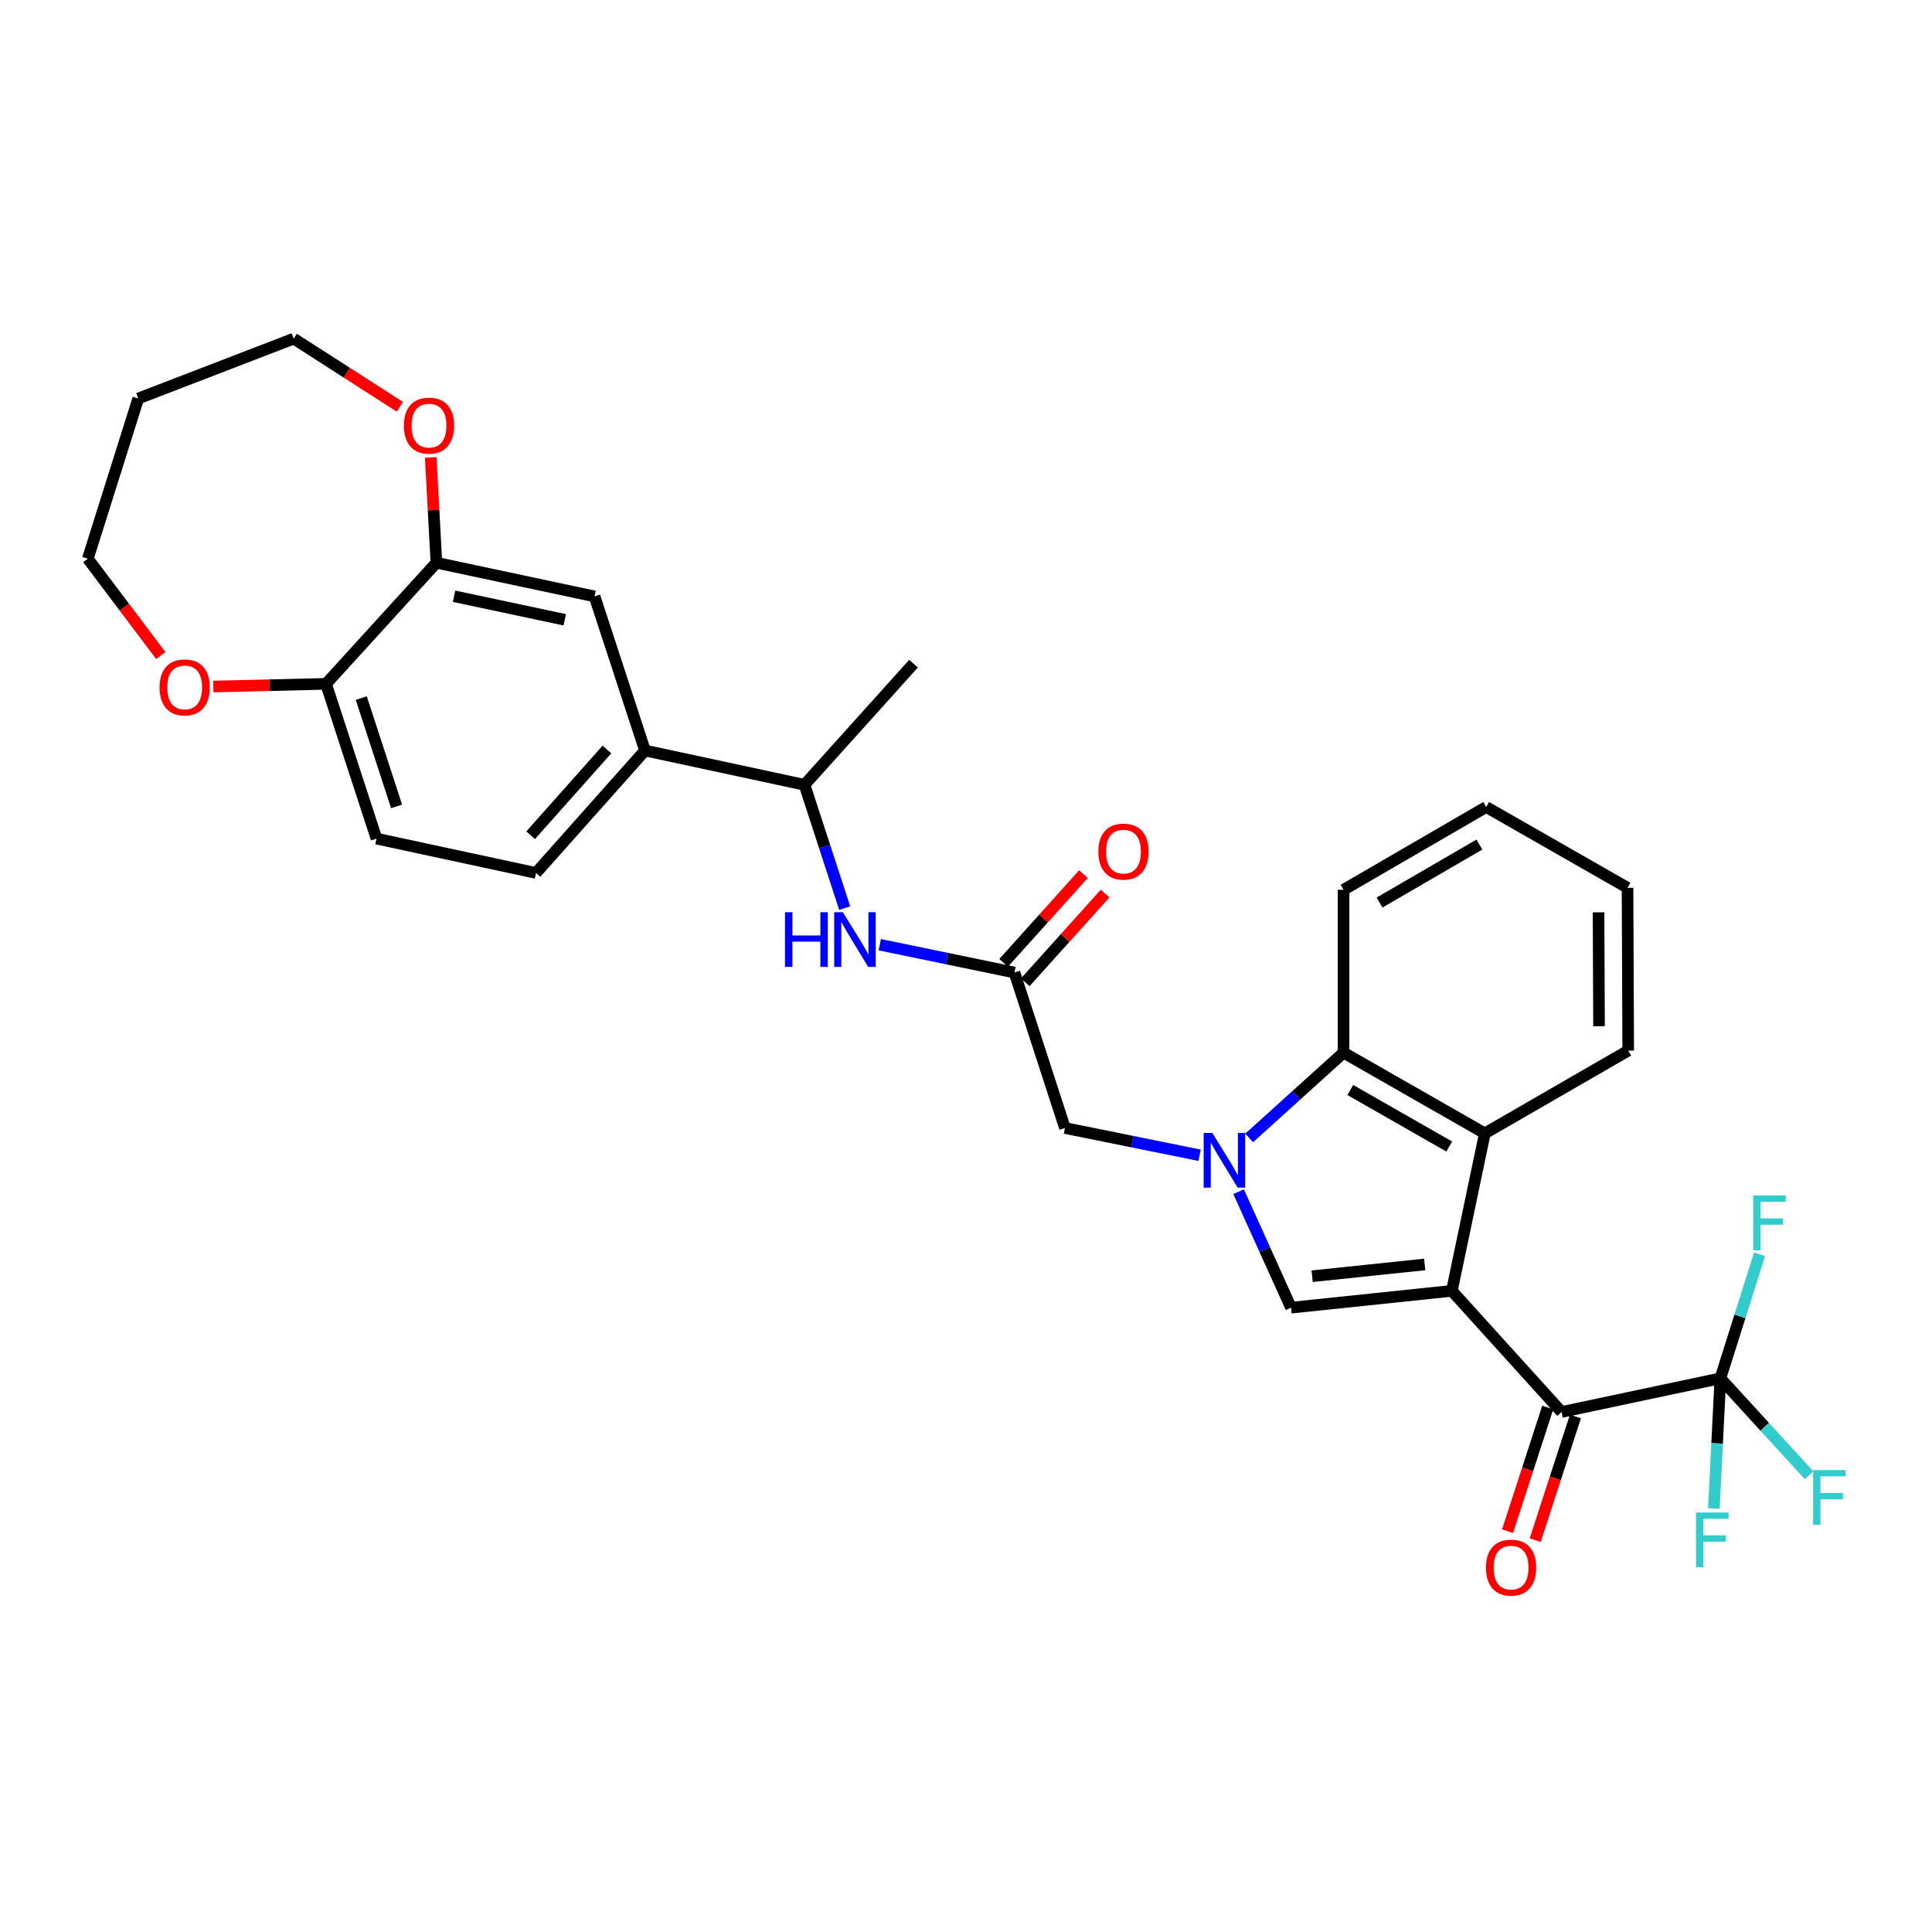 <?xml version='1.0' encoding='iso-8859-1'?>
<svg version='1.1' baseProfile='full'
              xmlns='http://www.w3.org/2000/svg'
                      xmlns:rdkit='http://www.rdkit.org/xml'
                      xmlns:xlink='http://www.w3.org/1999/xlink'
                  xml:space='preserve'
width='1000px' height='1000px' viewBox='0 0 1000 1000'>
<!-- END OF HEADER -->
<rect style='opacity:1.0;fill:#FFFFFF;stroke:none' width='1000' height='1000' x='0' y='0'> </rect>
<path class='bond-1' d='M 751.474,668.142 L 668.247,676.857' style='fill:none;fill-rule:evenodd;stroke:#000000;stroke-width:6px;stroke-linecap:butt;stroke-linejoin:miter;stroke-opacity:1' />
<path class='bond-1' d='M 737.422,654.477 L 679.163,660.577' style='fill:none;fill-rule:evenodd;stroke:#000000;stroke-width:6px;stroke-linecap:butt;stroke-linejoin:miter;stroke-opacity:1' />
<path class='bond-2' d='M 751.474,668.142 L 808.264,730.845' style='fill:none;fill-rule:evenodd;stroke:#000000;stroke-width:6px;stroke-linecap:butt;stroke-linejoin:miter;stroke-opacity:1' />
<path class='bond-3' d='M 751.474,668.142 L 768.544,586.63' style='fill:none;fill-rule:evenodd;stroke:#000000;stroke-width:6px;stroke-linecap:butt;stroke-linejoin:miter;stroke-opacity:1' />
<path class='bond-0' d='M 641.103,616.817 L 654.675,646.837' style='fill:none;fill-rule:evenodd;stroke:#0000FF;stroke-width:6px;stroke-linecap:butt;stroke-linejoin:miter;stroke-opacity:1' />
<path class='bond-0' d='M 654.675,646.837 L 668.247,676.857' style='fill:none;fill-rule:evenodd;stroke:#000000;stroke-width:6px;stroke-linecap:butt;stroke-linejoin:miter;stroke-opacity:1' />
<path class='bond-7' d='M 620.91,597.963 L 586.062,590.908' style='fill:none;fill-rule:evenodd;stroke:#0000FF;stroke-width:6px;stroke-linecap:butt;stroke-linejoin:miter;stroke-opacity:1' />
<path class='bond-7' d='M 586.062,590.908 L 551.214,583.853' style='fill:none;fill-rule:evenodd;stroke:#000000;stroke-width:6px;stroke-linecap:butt;stroke-linejoin:miter;stroke-opacity:1' />
<path class='bond-31' d='M 646.573,588.982 L 670.997,566.914' style='fill:none;fill-rule:evenodd;stroke:#0000FF;stroke-width:6px;stroke-linecap:butt;stroke-linejoin:miter;stroke-opacity:1' />
<path class='bond-31' d='M 670.997,566.914 L 695.421,544.845' style='fill:none;fill-rule:evenodd;stroke:#000000;stroke-width:6px;stroke-linecap:butt;stroke-linejoin:miter;stroke-opacity:1' />
<path class='bond-4' d='M 808.264,730.845 L 890.462,713.423' style='fill:none;fill-rule:evenodd;stroke:#000000;stroke-width:6px;stroke-linecap:butt;stroke-linejoin:miter;stroke-opacity:1' />
<path class='bond-14' d='M 801.104,728.52 L 790.709,760.532' style='fill:none;fill-rule:evenodd;stroke:#000000;stroke-width:6px;stroke-linecap:butt;stroke-linejoin:miter;stroke-opacity:1' />
<path class='bond-14' d='M 790.709,760.532 L 780.313,792.544' style='fill:none;fill-rule:evenodd;stroke:#FF0000;stroke-width:6px;stroke-linecap:butt;stroke-linejoin:miter;stroke-opacity:1' />
<path class='bond-14' d='M 815.423,733.17 L 805.027,765.182' style='fill:none;fill-rule:evenodd;stroke:#000000;stroke-width:6px;stroke-linecap:butt;stroke-linejoin:miter;stroke-opacity:1' />
<path class='bond-14' d='M 805.027,765.182 L 794.632,797.193' style='fill:none;fill-rule:evenodd;stroke:#FF0000;stroke-width:6px;stroke-linecap:butt;stroke-linejoin:miter;stroke-opacity:1' />
<path class='bond-5' d='M 768.544,586.63 L 695.421,544.845' style='fill:none;fill-rule:evenodd;stroke:#000000;stroke-width:6px;stroke-linecap:butt;stroke-linejoin:miter;stroke-opacity:1' />
<path class='bond-5' d='M 750.107,593.433 L 698.92,564.184' style='fill:none;fill-rule:evenodd;stroke:#000000;stroke-width:6px;stroke-linecap:butt;stroke-linejoin:miter;stroke-opacity:1' />
<path class='bond-23' d='M 768.544,586.63 L 842.764,543.783' style='fill:none;fill-rule:evenodd;stroke:#000000;stroke-width:6px;stroke-linecap:butt;stroke-linejoin:miter;stroke-opacity:1' />
<path class='bond-20' d='M 890.462,713.423 L 900.604,681.325' style='fill:none;fill-rule:evenodd;stroke:#000000;stroke-width:6px;stroke-linecap:butt;stroke-linejoin:miter;stroke-opacity:1' />
<path class='bond-20' d='M 900.604,681.325 L 910.746,649.226' style='fill:none;fill-rule:evenodd;stroke:#33CCCC;stroke-width:6px;stroke-linecap:butt;stroke-linejoin:miter;stroke-opacity:1' />
<path class='bond-21' d='M 890.462,713.423 L 888.777,747.095' style='fill:none;fill-rule:evenodd;stroke:#000000;stroke-width:6px;stroke-linecap:butt;stroke-linejoin:miter;stroke-opacity:1' />
<path class='bond-21' d='M 888.777,747.095 L 887.093,780.766' style='fill:none;fill-rule:evenodd;stroke:#33CCCC;stroke-width:6px;stroke-linecap:butt;stroke-linejoin:miter;stroke-opacity:1' />
<path class='bond-22' d='M 890.462,713.423 L 913.422,738.507' style='fill:none;fill-rule:evenodd;stroke:#000000;stroke-width:6px;stroke-linecap:butt;stroke-linejoin:miter;stroke-opacity:1' />
<path class='bond-22' d='M 913.422,738.507 L 936.382,763.591' style='fill:none;fill-rule:evenodd;stroke:#33CCCC;stroke-width:6px;stroke-linecap:butt;stroke-linejoin:miter;stroke-opacity:1' />
<path class='bond-24' d='M 695.421,544.845 L 695.421,460.556' style='fill:none;fill-rule:evenodd;stroke:#000000;stroke-width:6px;stroke-linecap:butt;stroke-linejoin:miter;stroke-opacity:1' />
<path class='bond-6' d='M 525.078,503.386 L 551.214,583.853' style='fill:none;fill-rule:evenodd;stroke:#000000;stroke-width:6px;stroke-linecap:butt;stroke-linejoin:miter;stroke-opacity:1' />
<path class='bond-8' d='M 525.078,503.386 L 490.223,496.179' style='fill:none;fill-rule:evenodd;stroke:#000000;stroke-width:6px;stroke-linecap:butt;stroke-linejoin:miter;stroke-opacity:1' />
<path class='bond-8' d='M 490.223,496.179 L 455.368,488.973' style='fill:none;fill-rule:evenodd;stroke:#0000FF;stroke-width:6px;stroke-linecap:butt;stroke-linejoin:miter;stroke-opacity:1' />
<path class='bond-17' d='M 530.672,508.423 L 551.337,485.471' style='fill:none;fill-rule:evenodd;stroke:#000000;stroke-width:6px;stroke-linecap:butt;stroke-linejoin:miter;stroke-opacity:1' />
<path class='bond-17' d='M 551.337,485.471 L 572.001,462.518' style='fill:none;fill-rule:evenodd;stroke:#FF0000;stroke-width:6px;stroke-linecap:butt;stroke-linejoin:miter;stroke-opacity:1' />
<path class='bond-17' d='M 519.484,498.35 L 540.148,475.398' style='fill:none;fill-rule:evenodd;stroke:#000000;stroke-width:6px;stroke-linecap:butt;stroke-linejoin:miter;stroke-opacity:1' />
<path class='bond-17' d='M 540.148,475.398 L 560.813,452.445' style='fill:none;fill-rule:evenodd;stroke:#FF0000;stroke-width:6px;stroke-linecap:butt;stroke-linejoin:miter;stroke-opacity:1' />
<path class='bond-13' d='M 437.217,470.05 L 426.813,438.134' style='fill:none;fill-rule:evenodd;stroke:#0000FF;stroke-width:6px;stroke-linecap:butt;stroke-linejoin:miter;stroke-opacity:1' />
<path class='bond-13' d='M 426.813,438.134 L 416.409,406.217' style='fill:none;fill-rule:evenodd;stroke:#000000;stroke-width:6px;stroke-linecap:butt;stroke-linejoin:miter;stroke-opacity:1' />
<path class='bond-9' d='M 225.884,291.275 L 307.731,308.697' style='fill:none;fill-rule:evenodd;stroke:#000000;stroke-width:6px;stroke-linecap:butt;stroke-linejoin:miter;stroke-opacity:1' />
<path class='bond-9' d='M 235.027,308.613 L 292.32,320.808' style='fill:none;fill-rule:evenodd;stroke:#000000;stroke-width:6px;stroke-linecap:butt;stroke-linejoin:miter;stroke-opacity:1' />
<path class='bond-15' d='M 225.884,291.275 L 224.415,264.016' style='fill:none;fill-rule:evenodd;stroke:#000000;stroke-width:6px;stroke-linecap:butt;stroke-linejoin:miter;stroke-opacity:1' />
<path class='bond-15' d='M 224.415,264.016 L 222.945,236.756' style='fill:none;fill-rule:evenodd;stroke:#FF0000;stroke-width:6px;stroke-linecap:butt;stroke-linejoin:miter;stroke-opacity:1' />
<path class='bond-33' d='M 225.884,291.275 L 168.752,353.961' style='fill:none;fill-rule:evenodd;stroke:#000000;stroke-width:6px;stroke-linecap:butt;stroke-linejoin:miter;stroke-opacity:1' />
<path class='bond-10' d='M 333.842,388.461 L 416.409,406.217' style='fill:none;fill-rule:evenodd;stroke:#000000;stroke-width:6px;stroke-linecap:butt;stroke-linejoin:miter;stroke-opacity:1' />
<path class='bond-11' d='M 333.842,388.461 L 307.731,308.697' style='fill:none;fill-rule:evenodd;stroke:#000000;stroke-width:6px;stroke-linecap:butt;stroke-linejoin:miter;stroke-opacity:1' />
<path class='bond-18' d='M 333.842,388.461 L 277.438,451.841' style='fill:none;fill-rule:evenodd;stroke:#000000;stroke-width:6px;stroke-linecap:butt;stroke-linejoin:miter;stroke-opacity:1' />
<path class='bond-18' d='M 314.136,387.96 L 274.652,432.326' style='fill:none;fill-rule:evenodd;stroke:#000000;stroke-width:6px;stroke-linecap:butt;stroke-linejoin:miter;stroke-opacity:1' />
<path class='bond-12' d='M 168.752,353.961 L 194.88,434.068' style='fill:none;fill-rule:evenodd;stroke:#000000;stroke-width:6px;stroke-linecap:butt;stroke-linejoin:miter;stroke-opacity:1' />
<path class='bond-12' d='M 186.984,361.309 L 205.273,417.384' style='fill:none;fill-rule:evenodd;stroke:#000000;stroke-width:6px;stroke-linecap:butt;stroke-linejoin:miter;stroke-opacity:1' />
<path class='bond-16' d='M 168.752,353.961 L 139.588,354.658' style='fill:none;fill-rule:evenodd;stroke:#000000;stroke-width:6px;stroke-linecap:butt;stroke-linejoin:miter;stroke-opacity:1' />
<path class='bond-16' d='M 139.588,354.658 L 110.424,355.355' style='fill:none;fill-rule:evenodd;stroke:#FF0000;stroke-width:6px;stroke-linecap:butt;stroke-linejoin:miter;stroke-opacity:1' />
<path class='bond-28' d='M 416.409,406.217 L 472.838,343.515' style='fill:none;fill-rule:evenodd;stroke:#000000;stroke-width:6px;stroke-linecap:butt;stroke-linejoin:miter;stroke-opacity:1' />
<path class='bond-26' d='M 206.974,210.539 L 179.503,192.909' style='fill:none;fill-rule:evenodd;stroke:#FF0000;stroke-width:6px;stroke-linecap:butt;stroke-linejoin:miter;stroke-opacity:1' />
<path class='bond-26' d='M 179.503,192.909 L 152.033,175.279' style='fill:none;fill-rule:evenodd;stroke:#000000;stroke-width:6px;stroke-linecap:butt;stroke-linejoin:miter;stroke-opacity:1' />
<path class='bond-27' d='M 83.233,339.306 L 64.344,314.241' style='fill:none;fill-rule:evenodd;stroke:#FF0000;stroke-width:6px;stroke-linecap:butt;stroke-linejoin:miter;stroke-opacity:1' />
<path class='bond-27' d='M 64.344,314.241 L 45.455,289.176' style='fill:none;fill-rule:evenodd;stroke:#000000;stroke-width:6px;stroke-linecap:butt;stroke-linejoin:miter;stroke-opacity:1' />
<path class='bond-19' d='M 277.438,451.841 L 194.88,434.068' style='fill:none;fill-rule:evenodd;stroke:#000000;stroke-width:6px;stroke-linecap:butt;stroke-linejoin:miter;stroke-opacity:1' />
<path class='bond-29' d='M 842.764,543.783 L 842.404,459.519' style='fill:none;fill-rule:evenodd;stroke:#000000;stroke-width:6px;stroke-linecap:butt;stroke-linejoin:miter;stroke-opacity:1' />
<path class='bond-29' d='M 827.655,531.208 L 827.404,472.223' style='fill:none;fill-rule:evenodd;stroke:#000000;stroke-width:6px;stroke-linecap:butt;stroke-linejoin:miter;stroke-opacity:1' />
<path class='bond-32' d='M 695.421,460.556 L 769.247,417.7' style='fill:none;fill-rule:evenodd;stroke:#000000;stroke-width:6px;stroke-linecap:butt;stroke-linejoin:miter;stroke-opacity:1' />
<path class='bond-32' d='M 714.053,467.148 L 765.731,437.149' style='fill:none;fill-rule:evenodd;stroke:#000000;stroke-width:6px;stroke-linecap:butt;stroke-linejoin:miter;stroke-opacity:1' />
<path class='bond-25' d='M 71.566,206.267 L 152.033,175.279' style='fill:none;fill-rule:evenodd;stroke:#000000;stroke-width:6px;stroke-linecap:butt;stroke-linejoin:miter;stroke-opacity:1' />
<path class='bond-34' d='M 71.566,206.267 L 45.455,289.176' style='fill:none;fill-rule:evenodd;stroke:#000000;stroke-width:6px;stroke-linecap:butt;stroke-linejoin:miter;stroke-opacity:1' />
<path class='bond-30' d='M 842.404,459.519 L 769.247,417.7' style='fill:none;fill-rule:evenodd;stroke:#000000;stroke-width:6px;stroke-linecap:butt;stroke-linejoin:miter;stroke-opacity:1' />
<path  class='atom-1' d='M 627.495 586.404
L 636.775 601.404
Q 637.695 602.884, 639.175 605.564
Q 640.655 608.244, 640.735 608.404
L 640.735 586.404
L 644.495 586.404
L 644.495 614.724
L 640.615 614.724
L 630.655 598.324
Q 629.495 596.404, 628.255 594.204
Q 627.055 592.004, 626.695 591.324
L 626.695 614.724
L 623.015 614.724
L 623.015 586.404
L 627.495 586.404
' fill='#0000FF'/>
<path  class='atom-9' d='M 406.3 472.156
L 410.14 472.156
L 410.14 484.196
L 424.62 484.196
L 424.62 472.156
L 428.46 472.156
L 428.46 500.476
L 424.62 500.476
L 424.62 487.396
L 410.14 487.396
L 410.14 500.476
L 406.3 500.476
L 406.3 472.156
' fill='#0000FF'/>
<path  class='atom-9' d='M 436.26 472.156
L 445.54 487.156
Q 446.46 488.636, 447.94 491.316
Q 449.42 493.996, 449.5 494.156
L 449.5 472.156
L 453.26 472.156
L 453.26 500.476
L 449.38 500.476
L 439.42 484.076
Q 438.26 482.156, 437.02 479.956
Q 435.82 477.756, 435.46 477.076
L 435.46 500.476
L 431.78 500.476
L 431.78 472.156
L 436.26 472.156
' fill='#0000FF'/>
<path  class='atom-15' d='M 769.135 811.383
Q 769.135 804.583, 772.495 800.783
Q 775.855 796.983, 782.135 796.983
Q 788.415 796.983, 791.775 800.783
Q 795.135 804.583, 795.135 811.383
Q 795.135 818.263, 791.735 822.183
Q 788.335 826.063, 782.135 826.063
Q 775.895 826.063, 772.495 822.183
Q 769.135 818.303, 769.135 811.383
M 782.135 822.863
Q 786.455 822.863, 788.775 819.983
Q 791.135 817.063, 791.135 811.383
Q 791.135 805.823, 788.775 803.023
Q 786.455 800.183, 782.135 800.183
Q 777.815 800.183, 775.455 802.983
Q 773.135 805.783, 773.135 811.383
Q 773.135 817.103, 775.455 819.983
Q 777.815 822.863, 782.135 822.863
' fill='#FF0000'/>
<path  class='atom-16' d='M 209.054 220.297
Q 209.054 213.497, 212.414 209.697
Q 215.774 205.897, 222.054 205.897
Q 228.334 205.897, 231.694 209.697
Q 235.054 213.497, 235.054 220.297
Q 235.054 227.177, 231.654 231.097
Q 228.254 234.977, 222.054 234.977
Q 215.814 234.977, 212.414 231.097
Q 209.054 227.217, 209.054 220.297
M 222.054 231.777
Q 226.374 231.777, 228.694 228.897
Q 231.054 225.977, 231.054 220.297
Q 231.054 214.737, 228.694 211.937
Q 226.374 209.097, 222.054 209.097
Q 217.734 209.097, 215.374 211.897
Q 213.054 214.697, 213.054 220.297
Q 213.054 226.017, 215.374 228.897
Q 217.734 231.777, 222.054 231.777
' fill='#FF0000'/>
<path  class='atom-17' d='M 82.595 355.789
Q 82.595 348.989, 85.955 345.189
Q 89.315 341.389, 95.595 341.389
Q 101.875 341.389, 105.235 345.189
Q 108.595 348.989, 108.595 355.789
Q 108.595 362.669, 105.195 366.589
Q 101.795 370.469, 95.595 370.469
Q 89.355 370.469, 85.955 366.589
Q 82.595 362.709, 82.595 355.789
M 95.595 367.269
Q 99.915 367.269, 102.235 364.389
Q 104.595 361.469, 104.595 355.789
Q 104.595 350.229, 102.235 347.429
Q 99.915 344.589, 95.595 344.589
Q 91.275 344.589, 88.915 347.389
Q 86.595 350.189, 86.595 355.789
Q 86.595 361.509, 88.915 364.389
Q 91.275 367.269, 95.595 367.269
' fill='#FF0000'/>
<path  class='atom-18' d='M 568.516 440.781
Q 568.516 433.981, 571.876 430.181
Q 575.236 426.381, 581.516 426.381
Q 587.796 426.381, 591.156 430.181
Q 594.516 433.981, 594.516 440.781
Q 594.516 447.661, 591.116 451.581
Q 587.716 455.461, 581.516 455.461
Q 575.276 455.461, 571.876 451.581
Q 568.516 447.701, 568.516 440.781
M 581.516 452.261
Q 585.836 452.261, 588.156 449.381
Q 590.516 446.461, 590.516 440.781
Q 590.516 435.221, 588.156 432.421
Q 585.836 429.581, 581.516 429.581
Q 577.196 429.581, 574.836 432.381
Q 572.516 435.181, 572.516 440.781
Q 572.516 446.501, 574.836 449.381
Q 577.196 452.261, 581.516 452.261
' fill='#FF0000'/>
<path  class='atom-21' d='M 907.467 618.796
L 924.307 618.796
L 924.307 622.036
L 911.267 622.036
L 911.267 630.636
L 922.867 630.636
L 922.867 633.916
L 911.267 633.916
L 911.267 647.116
L 907.467 647.116
L 907.467 618.796
' fill='#33CCCC'/>
<path  class='atom-22' d='M 877.86 782.858
L 894.7 782.858
L 894.7 786.098
L 881.66 786.098
L 881.66 794.698
L 893.26 794.698
L 893.26 797.978
L 881.66 797.978
L 881.66 811.178
L 877.86 811.178
L 877.86 782.858
' fill='#33CCCC'/>
<path  class='atom-23' d='M 938.471 760.912
L 955.311 760.912
L 955.311 764.152
L 942.271 764.152
L 942.271 772.752
L 953.871 772.752
L 953.871 776.032
L 942.271 776.032
L 942.271 789.232
L 938.471 789.232
L 938.471 760.912
' fill='#33CCCC'/>
</svg>

